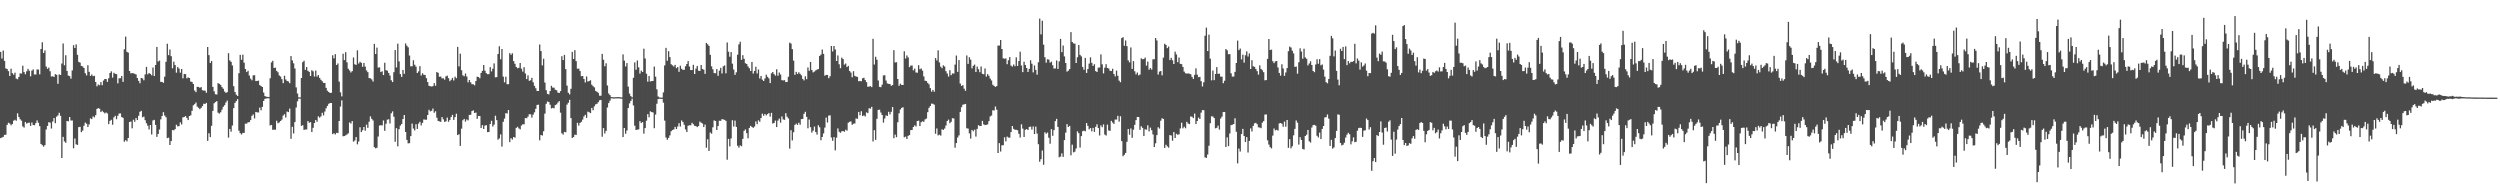 <svg xmlns="http://www.w3.org/2000/svg" width="1920" height="150"><path d="M0 39.819h1v66.262H0zM1 44.938h1v60.711H1zM2 38.787h1v66.334H2zM3 46.756h1v56.830H3zM4 52.527h1v50.957H4zM5 53.019h1v42.859H5zM6 54.637h1v39.646H6zM7 58.356h1v36.499H7zM8 52.727h1v43.517H8zM9 56.165h1v39.108H9zM10 57.391h1v35.357H10zM11 55.797h1v36.208H11zM12 60.389h1v32.358H12zM13 60.875h1v26.149H13zM14 59.069h1v30.761H14zM15 56.382h1v35.222H15zM16 56.461h1v36.188H16zM17 50.482h1v46.600H17zM18 55.353h1v42.633H18zM19 57.052h1v36.586H19zM20 54.799h1v40.143H20zM21 52.883h1v41.469H21zM22 54.347h1v39.856H22zM23 58.638h1v38.067H23zM24 54.291h1v39.812H24zM25 53.320h1v42.684H25zM26 57.205h1v39.009H26zM27 57.252h1v37.309H27zM28 53.358h1v39.111H28zM29 53.389h1v40.922H29zM30 57.095h1v39.757H30zM31 37.608h1v72.932H31zM32 32.467h1v79.045H32zM33 40.726h1v71.854H33zM34 38.698h1v72.776H34zM35 51.112h1v48.360H35zM36 52.816h1v43.919H36zM37 51.937h1v41.901H37zM38 54.711h1v39.497H38zM39 58.747h1v39.976H39zM40 58.568h1v34.775H40zM41 59.067h1v31.622H41zM42 56.928h1v37.689H42zM43 57.438h1v32.146H43zM44 64.363h1v24.256H44zM45 57.162h1v29.458H45zM46 57.614h1v31.295H46zM47 48.774h1v72.555H47zM48 33.369h1v71.740H48zM49 50.147h1v58.423H49zM50 42.458h1v67.199H50zM51 54.453h1v38.463H51zM52 58.037h1v35.121H52zM53 58.495h1v31.411H53zM54 60.434h1v32.157H54zM55 54.088h1v38.430H55zM56 34.707h1v79.174H56zM57 36.845h1v69.549H57zM58 34.074h1v76.786H58zM59 42.110h1v69.209H59zM60 47.530h1v50.133H60zM61 48.070h1v49.320H61zM62 50.618h1v50.932H62zM63 51.035h1v49.259H63zM64 52.239h1v44.338H64zM65 56.223h1v37.940H65zM66 57.929h1v37.080H66zM67 50.106h1v47.416H67zM68 55.201h1v40.345H68zM69 58.310h1v32.614H69zM70 57.168h1v34.303H70zM71 58.485h1v30.905H71zM72 58.198h1v31.950H72zM73 63.000h1v25.441H73zM74 66.311h1v17.358H74zM75 64.930h1v18.081H75zM76 65.414h1v18.088H76zM77 63.098h1v22.963H77zM78 65.430h1v19.644H78zM79 61.844h1v24.315H79zM80 60.694h1v26.391H80zM81 60.720h1v25.633H81zM82 62.892h1v24.242H82zM83 60.127h1v35.211H83zM84 56.045h1v36.792H84zM85 54.760h1v37.228H85zM86 59.585h1v36.208H86zM87 55.911h1v34.272H87zM88 56.712h1v32.220H88zM89 56.944h1v34.584H89zM90 63.985h1v24.970H90zM91 60.135h1v27.076H91zM92 60.071h1v27.044H92zM93 58.374h1v31.550H93zM94 62.854h1v27.643H94zM95 37.861h1v70.998H95zM96 28.121h1v79.503H96zM97 39.778h1v68.839H97zM98 40.422h1v65.560H98zM99 54.551h1v39.162H99zM100 56.353h1v36.971H100zM101 56.096h1v42.477H101zM102 56.306h1v35.665H102zM103 56.672h1v36.816H103zM104 57.189h1v33.470H104zM105 59.950h1v32.251H105zM106 62.096h1v26.824H106zM107 63.968h1v21.913H107zM108 59.872h1v25.252H108zM109 60.206h1v29.906H109zM110 61.646h1v27.909H110zM111 57.117h1v35.173H111zM112 51.347h1v43.332H112zM113 57.084h1v39.457H113zM114 56.046h1v43.405H114zM115 56.756h1v39.268H115zM116 57.810h1v45.458H116zM117 51.859h1v40.661H117zM118 58.354h1v33.685H118zM119 49.911h1v46.058H119zM120 36.064h1v69.065H120zM121 47.192h1v55.656H121zM122 46.549h1v52.952H122zM123 62.852h1v28.823H123zM124 62.937h1v26.132H124zM125 63.578h1v22.603H125zM126 58.891h1v29.843H126zM127 47.465h1v42.585H127zM128 33.571h1v72.536H128zM129 42.319h1v63.418H129zM130 38.067h1v73.270H130zM131 43.149h1v65.179H131zM132 52.501h1v47.384H132zM133 47.375h1v52.744H133zM134 49.972h1v49.215H134zM135 55.816h1v39.958H135zM136 51.495h1v45.601H136zM137 52.623h1v44.258H137zM138 55.830h1v38.173H138zM139 52.995h1v42.602H139zM140 60.171h1v29.979H140zM141 56.769h1v33.078H141zM142 56.919h1v32.204H142zM143 60.164h1v30.432H143zM144 59.423h1v32.808H144zM145 59.896h1v29.198H145zM146 62.604h1v25.972H146zM147 62.909h1v22.211H147zM148 64.508h1v16.365H148zM149 69.543h1v10.478H149zM150 70.764h1v7.994H150zM151 66.652h1v15.228H151zM152 66.783h1v16.022H152zM153 67.456h1v16.393H153zM154 66.843h1v16.007H154zM155 69.252h1v12.234H155zM156 69.601h1v10.001H156zM157 69.607h1v10.278H157zM158 71.204h1v7.814H158zM159 36.091h1v72.112H159zM160 42.341h1v60.007H160zM161 48.400h1v56.902H161zM162 46.827h1v49.784H162zM163 66.708h1v18.430H163zM164 70.120h1v9.182H164zM165 72.391h1v6.012H165zM166 72.609h1v5.050H166zM167 63.866h1v22.659H167zM168 64.395h1v22.850H168zM169 65.250h1v20.961H169zM170 66.908h1v17.293H170zM171 68.129h1v13.907H171zM172 70.318h1v10.462H172zM173 71.290h1v7.444H173zM174 70.810h1v6.473H174zM175 40.876h1v64.799H175zM176 46.381h1v52.661H176zM177 47.513h1v53.604H177zM178 50.258h1v46.174H178zM179 66.217h1v16.839H179zM180 70.675h1v8.403H180zM181 72.719h1v4.921H181zM182 73.730h1v2.395H182zM183 56.196h1v44.133H183zM184 42.142h1v60.180H184zM185 45.914h1v57.403H185zM186 41.995h1v60.113H186zM187 48.149h1v53.917H187zM188 53.004h1v41.965H188zM189 55.351h1v39.582H189zM190 54.316h1v39.632H190zM191 58.004h1v35.795H191zM192 60.341h1v31.927H192zM193 61.642h1v27.369H193zM194 57.846h1v30.047H194zM195 57.756h1v33.241H195zM196 62.252h1v23.715H196zM197 62.162h1v24.167H197zM198 61.914h1v24.441H198zM199 65.323h1v17.313H199zM200 66.075h1v18.656H200zM201 66.791h1v15.265H201zM202 71.071h1v6.432H202zM203 73.757h1v2.176H203zM204 74.302h1v1.300H204zM205 74.405h1v1.072H205zM206 74.540h1v1.000H206zM207 60.119h1v36.258H207zM208 47.911h1v48.022H208zM209 46.684h1v53.049H209zM210 52.155h1v47.374H210zM211 51.953h1v47.691H211zM212 54.449h1v38.287H212zM213 55.502h1v39.154H213zM214 57.982h1v36.031H214zM215 58.757h1v34.195H215zM216 60.802h1v31.071H216zM217 63.858h1v24.920H217zM218 58.178h1v29.592H218zM219 61.051h1v29.237H219zM220 62.211h1v23.424H220zM221 62.564h1v23.532H221zM222 63.915h1v19.516H222zM223 43.047h1v63.552H223zM224 46.403h1v50.972H224zM225 48.619h1v53.861H225zM226 52.565h1v41.237H226zM227 67.115h1v15.451H227zM228 71.850h1v5.962H228zM229 74.766h1v1.000H229zM230 74.789h1v1.000H230zM231 59.879h1v36.790H231zM232 47.778h1v48.400H232zM233 46.635h1v53.115H233zM234 53.654h1v45.827H234zM235 51.465h1v47.953H235zM236 54.350h1v38.616H236zM237 55.205h1v39.126H237zM238 58.391h1v35.430H238zM239 53.902h1v47.503H239zM240 54.799h1v43.368H240zM241 58.794h1v35.662H241zM242 54.174h1v37.999H242zM243 58.832h1v34.695H243zM244 57.675h1v31.679H244zM245 59.820h1v30.558H245zM246 61.283h1v28.127H246zM247 62.395h1v24.257H247zM248 63.639h1v24.983H248zM249 63.730h1v21.950H249zM250 67.480h1v15.666H250zM251 69.676h1v11.695H251zM252 70.663h1v9.054H252zM253 71.412h1v7.750H253zM254 71.197h1v7.924H254zM255 42.469h1v60.528H255zM256 44.804h1v57.566H256zM257 41.576h1v61.698H257zM258 49.917h1v52.097H258zM259 48.760h1v53.457H259zM260 62.692h1v30.246H260zM261 70.929h1v10.866H261zM262 74.057h1v2.992H262zM263 41.253h1v63.390H263zM264 46.112h1v58.398H264zM265 40.109h1v63.823H265zM266 47.855h1v55.403H266zM267 52.786h1v49.611H267zM268 54.096h1v39.964H268zM269 55.646h1v39.209H269zM270 54.637h1v38.344H270zM271 44.114h1v64.708H271zM272 49.347h1v58.565H272zM273 49.890h1v55.363H273zM274 38.671h1v72.180H274zM275 48.812h1v59.907H275zM276 47.446h1v50.306H276zM277 48.236h1v53.196H277zM278 51.315h1v48.713H278zM279 48.310h1v49.241H279zM280 51.144h1v49.217H280zM281 54.053h1v41.709H281zM282 55.387h1v42.807H282zM283 59.965h1v33.547H283zM284 60.150h1v29.243H284zM285 60.997h1v30.292H285zM286 62.624h1v29.906H286zM287 33.700h1v79.353H287zM288 41.482h1v72.447H288zM289 36.543h1v76.898H289zM290 51.902h1v52.953H290zM291 51.734h1v44.659H291zM292 55.352h1v40.783H292zM293 54.747h1v41.588H293zM294 57.635h1v34.897H294zM295 48.177h1v52.295H295zM296 53.899h1v41.131H296zM297 54.262h1v37.638H297zM298 56.009h1v35.596H298zM299 57.991h1v36.837H299zM300 61.669h1v25.351H300zM301 63.013h1v22.552H301zM302 55.431h1v34.232H302zM303 38.439h1v70.465H303zM304 51.792h1v46.682H304zM305 33.526h1v78.875H305zM306 47.173h1v52.051H306zM307 56.939h1v39.522H307zM308 59.080h1v36.139H308zM309 53.719h1v37.666H309zM310 56.702h1v31.628H310zM311 33.370h1v67.970H311zM312 35.051h1v72.363H312zM313 36.376h1v73.771H313zM314 42.630h1v67.278H314zM315 50.948h1v53.556H315zM316 50.911h1v43.990H316zM317 46.275h1v52.414H317zM318 49.719h1v50.404H318zM319 51.125h1v44.239H319zM320 56.042h1v42.997H320zM321 54.857h1v40.072H321zM322 50.796h1v42.768H322zM323 58.031h1v38.286H323zM324 56.258h1v38.094H324zM325 57.410h1v34.330H325zM326 57.659h1v34.265H326zM327 60.069h1v31.911H327zM328 63.034h1v25.295H328zM329 65.884h1v18.445H329zM330 66.261h1v19.277H330zM331 66.396h1v18.702H331zM332 66.149h1v17.192H332zM333 63.867h1v22.735H333zM334 65.859h1v19.569H334zM335 55.310h1v35.075H335zM336 55.982h1v36.897H336zM337 58.956h1v34.255H337zM338 58.775h1v34.816H338zM339 60.186h1v29.701H339zM340 60.093h1v31.577H340zM341 61.176h1v32.398H341zM342 58.630h1v34.566H342zM343 58.108h1v32.229H343zM344 60.067h1v33.434H344zM345 62.355h1v29.738H345zM346 61.265h1v28.649H346zM347 59.781h1v28.455H347zM348 61.799h1v30.316H348zM349 58.864h1v31.088H349zM350 60.035h1v27.322H350zM351 35.991h1v67.717H351zM352 50.985h1v52.149H352zM353 41.196h1v70.889H353zM354 53.983h1v44.840H354zM355 57.840h1v34.549H355zM356 58.550h1v32.775H356zM357 56.460h1v36.905H357zM358 58.804h1v32.958H358zM359 63.236h1v29.239H359zM360 61.442h1v26.839H360zM361 63.226h1v24.890H361zM362 64.689h1v20.586H362zM363 64.704h1v20.024H363zM364 65.537h1v21.236H364zM365 62.266h1v24.140H365zM366 58.868h1v32.391H366zM367 59.151h1v29.891H367zM368 60.112h1v29.021H368zM369 56.028h1v42.276H369zM370 54.424h1v41.737H370zM371 49.934h1v49.127H371zM372 54.294h1v42.187H372zM373 56.223h1v39.918H373zM374 56.965h1v44.489H374zM375 56.943h1v44.376H375zM376 51.570h1v43.722H376zM377 54.824h1v37.954H377zM378 52.765h1v44.415H378zM379 48.715h1v46.996H379zM380 59.403h1v29.478H380zM381 59.262h1v32.996H381zM382 41.451h1v65.807H382zM383 35.524h1v70.784H383zM384 45.526h1v57.674H384zM385 37.626h1v74.984H385zM386 58.839h1v34.691H386zM387 63.227h1v27.858H387zM388 58.949h1v27.961H388zM389 64.672h1v22.542H389zM390 64.663h1v19.859H390zM391 40.806h1v68.354H391zM392 42.065h1v64.085H392zM393 40.911h1v66.260H393zM394 46.938h1v58.285H394zM395 48.997h1v56.731H395zM396 51.391h1v46.830H396zM397 52.431h1v44.949H397zM398 52.065h1v46.539H398zM399 48.403h1v50.951H399zM400 52.724h1v43.701H400zM401 54.998h1v40.430H401zM402 51.592h1v43.872H402zM403 56.410h1v34.194H403zM404 60.726h1v30.095H404zM405 57.846h1v31.712H405zM406 62.047h1v25.675H406zM407 61.662h1v26.148H407zM408 59.738h1v30.604H408zM409 63.177h1v24.850H409zM410 65.970h1v20.296H410zM411 67.770h1v15.807H411zM412 69.825h1v10.746H412zM413 69.910h1v10.459H413zM414 34.172h1v73.620H414zM415 39.205h1v64.480H415zM416 50.233h1v53.839H416zM417 45.119h1v55.687H417zM418 63.366h1v23.893H418zM419 69.293h1v10.434H419zM420 72.080h1v5.901H420zM421 72.512h1v5.853H421zM422 69.953h1v10.477H422zM423 65.890h1v17.364H423zM424 67.261h1v15.561H424zM425 67.343h1v15.847H425zM426 68.912h1v11.785H426zM427 69.307h1v10.818H427zM428 71.098h1v7.654H428zM429 71.413h1v6.279H429zM430 70.004h1v16.506H430zM431 43.148h1v59.209H431zM432 46.107h1v57.292H432zM433 42.140h1v59.142H433zM434 53.104h1v48.460H434zM435 65.760h1v14.568H435zM436 71.253h1v7.664H436zM437 72.520h1v4.121H437zM438 68.224h1v22.477H438zM439 39.817h1v66.137H439zM440 45.283h1v60.000H440zM441 38.506h1v64.916H441zM442 46.968h1v56.646H442zM443 52.813h1v41.474H443zM444 52.708h1v43.763H444zM445 54.575h1v39.833H445zM446 58.513h1v35.032H446zM447 58.364h1v33.487H447zM448 60.652h1v28.785H448zM449 63.346h1v24.801H449zM450 58.736h1v31.778H450zM451 62.628h1v23.119H451zM452 62.237h1v23.980H452zM453 61.662h1v25.245H453zM454 65.000h1v17.908H454zM455 66.205h1v18.477H455zM456 67.120h1v14.544H456zM457 69.830h1v10.307H457zM458 70.453h1v9.273H458zM459 71.266h1v7.218H459zM460 73.471h1v3.560H460zM461 73.527h1v3.226H461zM462 41.354h1v63.657H462zM463 45.874h1v52.527H463zM464 50.899h1v51.666H464zM465 48.564h1v51.964H465zM466 65.628h1v16.978H466zM467 71.761h1v7.420H467zM468 73.073h1v4.233H468zM469 74.541h1v1.000H469zM470 74.642h1v1.000H470zM471 74.715h1v1.000H471zM472 74.630h1v1.000H472zM473 74.577h1v1.000H473zM474 74.563h1v1.000H474zM475 74.572h1v1.000H475zM476 74.723h1v1.000H476zM477 74.818h1v1.000H477zM478 41.770h1v63.502H478zM479 46.576h1v51.708H479zM480 51.065h1v51.652H480zM481 48.426h1v51.757H481zM482 66.499h1v16.497H482zM483 71.901h1v7.530H483zM484 73.825h1v3.685H484zM485 74.822h1v1.000H485zM486 59.768h1v21.253H486zM487 47.938h1v48.622H487zM488 53.572h1v46.268H488zM489 46.425h1v53.136H489zM490 51.715h1v47.666H490zM491 56.521h1v36.516H491zM492 54.285h1v40.213H492zM493 55.285h1v38.457H493zM494 37.372h1v65.284H494zM495 44.900h1v53.451H495zM496 56.615h1v36.042H496zM497 62.703h1v24.946H497zM498 58.380h1v31.727H498zM499 62.569h1v22.959H499zM500 62.244h1v23.801H500zM501 62.158h1v24.224H501zM502 51.114h1v47.319H502zM503 58.905h1v29.078H503zM504 68.616h1v11.036H504zM505 74.075h1v1.997H505zM506 74.848h1v1.000H506zM507 74.945h1v1.000H507zM508 74.942h1v1.000H508zM509 70.963h1v7.900H509zM510 50.216h1v42.384H510zM511 36.766h1v68.837H511zM512 46.669h1v60.701H512zM513 39.321h1v66.541H513zM514 43.864h1v60.138H514zM515 49.352h1v51.441H515zM516 50.194h1v49.678H516zM517 51.104h1v48.298H517zM518 49.821h1v47.618H518zM519 52.314h1v46.820H519zM520 51.523h1v45.670H520zM521 55.118h1v39.482H521zM522 50.481h1v46.718H522zM523 52.787h1v39.754H523zM524 53.656h1v40.079H524zM525 53.631h1v42.203H525zM526 50.894h1v48.547H526zM527 49.152h1v52.222H527zM528 46.890h1v49.677H528zM529 51.089h1v45.091H529zM530 53.817h1v42.398H530zM531 53.831h1v40.474H531zM532 49.758h1v45.655H532zM533 56.818h1v39.855H533zM534 52.699h1v44.169H534zM535 50.640h1v46.986H535zM536 54.309h1v42.520H536zM537 54.460h1v38.914H537zM538 49.931h1v44.272H538zM539 52.954h1v41.908H539zM540 53.535h1v44.044H540zM541 56.746h1v38.932H541zM542 32.915h1v80.502H542zM543 34.015h1v72.931H543zM544 35.207h1v80.729H544zM545 42.090h1v59.661H545zM546 50.921h1v51.713H546zM547 53.223h1v44.574H547zM548 56.135h1v36.332H548zM549 56.257h1v36.697H549zM550 53.053h1v46.777H550zM551 58.191h1v38.567H551zM552 54.276h1v38.453H552zM553 52.101h1v40.718H553zM554 56.397h1v35.078H554zM555 50.936h1v40.830H555zM556 50.231h1v41.836H556zM557 56.300h1v36.501H557zM558 32.631h1v90.022H558zM559 39.679h1v66.966H559zM560 43.561h1v68.891H560zM561 40.006h1v66.350H561zM562 48.873h1v43.499H562zM563 53.391h1v43.809H563zM564 57.484h1v35.149H564zM565 55.542h1v41.948H565zM566 42.008h1v69.909H566zM567 34.049h1v79.350H567zM568 32.031h1v79.610H568zM569 45.962h1v66.369H569zM570 42.391h1v64.242H570zM571 45.173h1v55.257H571zM572 48.518h1v50.904H572zM573 49.171h1v53.135H573zM574 51.000h1v55.187H574zM575 52.429h1v45.835H575zM576 54.527h1v42.136H576zM577 47.581h1v49.912H577zM578 56.488h1v41.729H578zM579 54.496h1v42.685H579zM580 51.248h1v42.028H580zM581 56.439h1v38.947H581zM582 53.337h1v39.076H582zM583 60.248h1v33.307H583zM584 58.294h1v32.401H584zM585 61.176h1v26.124H585zM586 62.213h1v26.717H586zM587 60.240h1v27.329H587zM588 57.334h1v31.272H588zM589 59.002h1v28.642H589zM590 60.153h1v26.683H590zM591 63.819h1v25.740H591zM592 56.334h1v30.372H592zM593 55.294h1v39.577H593zM594 56.933h1v37.516H594zM595 58.066h1v34.550H595zM596 53.196h1v44.410H596zM597 58.164h1v34.480H597zM598 55.686h1v35.423H598zM599 57.242h1v36.979H599zM600 61.536h1v27.914H600zM601 61.814h1v29.906H601zM602 61.559h1v30.481H602zM603 63.010h1v23.926H603zM604 62.927h1v26.702H604zM605 58.937h1v32.027H605zM606 32.751h1v81.389H606zM607 33.477h1v66.503H607zM608 37.718h1v70.165H608zM609 46.562h1v55.032H609zM610 57.488h1v38.435H610zM611 55.170h1v39.779H611zM612 56.770h1v39.116H612zM613 55.489h1v38.770H613zM614 56.673h1v39.118H614zM615 57.875h1v33.602H615zM616 60.624h1v30.695H616zM617 61.726h1v25.724H617zM618 58.550h1v27.325H618zM619 60.811h1v28.919H619zM620 51.793h1v46.722H620zM621 54.372h1v37.450H621zM622 47.548h1v50.141H622zM623 53.766h1v48.057H623zM624 55.619h1v44.722H624zM625 54.915h1v42.258H625zM626 54.061h1v47.354H626zM627 53.434h1v49.934H627zM628 53.066h1v43.148H628zM629 42.946h1v54.792H629zM630 41.938h1v65.773H630zM631 38.047h1v67.144H631zM632 41.393h1v61.104H632zM633 58.123h1v39.856H633zM634 57.489h1v32.816H634zM635 57.616h1v36.508H635zM636 60.049h1v28.730H636zM637 58.512h1v30.061H637zM638 35.303h1v70.348H638zM639 39.513h1v68.627H639zM640 35.349h1v69.975H640zM641 37.998h1v77.490H641zM642 46.857h1v58.868H642zM643 42.558h1v56.027H643zM644 49.363h1v51.861H644zM645 52.386h1v49.616H645zM646 44.248h1v56.640H646zM647 45.365h1v55.245H647zM648 49.625h1v51.599H648zM649 48.796h1v50.818H649zM650 51.528h1v48.837H650zM651 50.585h1v43.678H651zM652 54.477h1v39.089H652zM653 55.685h1v37.547H653zM654 59.321h1v36.529H654zM655 54.677h1v40.346H655zM656 58.211h1v36.595H656zM657 58.770h1v32.234H657zM658 59.033h1v32.223H658zM659 62.436h1v23.513H659zM660 62.179h1v26.330H660zM661 62.403h1v23.062H661zM662 60.113h1v29.036H662zM663 59.749h1v28.824H663zM664 61.478h1v27.988H664zM665 63.095h1v23.229H665zM666 66.605h1v20.303H666zM667 66.462h1v16.697H667zM668 66.129h1v17.306H668zM669 66.927h1v15.155H669zM670 29.814h1v78.818H670zM671 49.559h1v50.429H671zM672 43.595h1v63.824H672zM673 45.855h1v45.395H673zM674 61.804h1v22.614H674zM675 66.698h1v17.548H675zM676 66.953h1v19.497H676zM677 65.036h1v23.259H677zM678 57.937h1v36.227H678zM679 57.776h1v33.245H679zM680 61.832h1v26.775H680zM681 64.034h1v24.981H681zM682 64.400h1v21.457H682zM683 64.510h1v23.293H683zM684 65.881h1v19.977H684zM685 65.334h1v16.912H685zM686 38.514h1v67.612H686zM687 47.985h1v55.410H687zM688 47.769h1v57.596H688zM689 60.650h1v33.265H689zM690 65.882h1v21.151H690zM691 64.270h1v19.843H691zM692 65.212h1v17.678H692zM693 65.291h1v17.078H693zM694 39.399h1v66.071H694zM695 44.939h1v59.965H695zM696 42.612h1v64.136H696zM697 44.127h1v60.212H697zM698 51.567h1v52.186H698zM699 50.305h1v49.619H699zM700 50.340h1v49.468H700zM701 54.024h1v43.497H701zM702 52.704h1v43.530H702zM703 55.633h1v41.478H703zM704 55.838h1v37.108H704zM705 50.066h1v42.598H705zM706 53.208h1v43.614H706zM707 52.564h1v41.354H707zM708 54.277h1v38.839H708zM709 58.655h1v34.956H709zM710 61.985h1v29.695H710zM711 62.226h1v28.834H711zM712 63.631h1v22.550H712zM713 64.755h1v18.105H713zM714 67.672h1v13.722H714zM715 70.382h1v9.204H715zM716 69.014h1v10.720H716zM717 70.446h1v9.961H717zM718 44.606h1v58.084H718zM719 46.452h1v52.230H719zM720 38.637h1v65.345H720zM721 47.979h1v55.471H721zM722 51.200h1v52.934H722zM723 52.384h1v46.874H723zM724 50.180h1v49.610H724zM725 51.063h1v47.635H725zM726 54.700h1v41.726H726zM727 56.453h1v36.455H727zM728 58.786h1v33.049H728zM729 53.919h1v40.673H729zM730 57.686h1v35.841H730zM731 56.346h1v34.432H731zM732 56.551h1v34.419H732zM733 49.602h1v63.836H733zM734 42.635h1v67.244H734zM735 55.215h1v50.404H735zM736 46.123h1v57.848H736zM737 64.141h1v21.799H737zM738 66.005h1v16.329H738zM739 65.376h1v15.062H739zM740 68.106h1v12.006H740zM741 69.715h1v10.115H741zM742 42.592h1v55.901H742zM743 49.064h1v49.683H743zM744 43.972h1v58.454H744zM745 45.818h1v60.631H745zM746 52.508h1v47.295H746zM747 50.545h1v50.249H747zM748 49.595h1v50.012H748zM749 55.280h1v49.625H749zM750 51.173h1v47.774H750zM751 53.170h1v42.996H751zM752 55.471h1v41.336H752zM753 51.115h1v45.603H753zM754 56.701h1v36.136H754zM755 57.021h1v38.454H755zM756 52.580h1v43.521H756zM757 58.821h1v37.079H757zM758 56.935h1v38.626H758zM759 58.151h1v34.890H759zM760 60.318h1v29.132H760zM761 61.774h1v26.960H761zM762 65.072h1v19.637H762zM763 65.981h1v18.885H763zM764 66.781h1v15.019H764zM765 66.084h1v18.215H765zM766 35.021h1v82.496H766zM767 34.967h1v74.958H767zM768 30.708h1v85.696H768zM769 37.610h1v73.984H769zM770 44.814h1v66.703H770zM771 45.117h1v60.342H771zM772 44.860h1v63.683H772zM773 49.282h1v55.620H773zM774 46.259h1v59.345H774zM775 43.819h1v61.888H775zM776 50.405h1v51.004H776zM777 51.163h1v45.601H777zM778 49.527h1v49.463H778zM779 50.862h1v48.833H779zM780 44.049h1v55.636H780zM781 50.628h1v49.406H781zM782 46.870h1v55.912H782zM783 39.677h1v65.969H783zM784 50.286h1v45.206H784zM785 55.418h1v43.329H785zM786 47.397h1v57.804H786zM787 49.944h1v49.719H787zM788 52.217h1v46.840H788zM789 55.253h1v44.644H789zM790 52.877h1v44.615H790zM791 46.276h1v50.949H791zM792 48.960h1v50.572H792zM793 55.591h1v41.521H793zM794 50.242h1v52.705H794zM795 53.640h1v43.607H795zM796 57.329h1v45.223H796zM797 47.806h1v62.932H797zM798 14.306h1v109.892H798zM799 26.421h1v95.867H799zM800 15.915h1v99.696H800zM801 34.322h1v92.187H801zM802 43.963h1v57.603H802zM803 48.113h1v54.590H803zM804 45.496h1v56.274H804zM805 45.760h1v59.996H805zM806 48.102h1v62.298H806zM807 47.371h1v51.789H807zM808 50.080h1v54.225H808zM809 52.610h1v47.313H809zM810 52.508h1v40.521H810zM811 46.445h1v44.851H811zM812 52.921h1v44.543H812zM813 47.150h1v73.637H813zM814 29.874h1v90.419H814zM815 40.070h1v77.719H815zM816 34.980h1v85.472H816zM817 43.312h1v64.288H817zM818 48.367h1v53.532H818zM819 54.977h1v40.299H819zM820 54.254h1v43.234H820zM821 53.048h1v43.598H821zM822 24.660h1v94.651H822zM823 32.279h1v78.806H823zM824 33.350h1v83.711H824zM825 33.513h1v82.984H825zM826 48.380h1v65.648H826zM827 43.950h1v56.960H827zM828 34.542h1v67.741H828zM829 42.153h1v71.210H829zM830 43.323h1v61.239H830zM831 51.396h1v49.357H831zM832 53.568h1v46.772H832zM833 44.421h1v56.453H833zM834 56.035h1v38.465H834zM835 52.997h1v43.678H835zM836 48.845h1v50.476H836zM837 44.020h1v54.353H837zM838 48.302h1v52.578H838zM839 50.626h1v47.577H839zM840 49.314h1v51.962H840zM841 54.598h1v42.840H841zM842 55.288h1v40.191H842zM843 51.948h1v46.425H843zM844 51.820h1v52.215H844zM845 41.753h1v54.543H845zM846 49.432h1v48.268H846zM847 56.389h1v39.175H847zM848 51.945h1v51.405H848zM849 49.292h1v54.815H849zM850 52.165h1v43.582H850zM851 52.644h1v47.568H851zM852 54.317h1v46.185H852zM853 54.557h1v38.289H853zM854 52.807h1v41.296H854zM855 56.813h1v38.344H855zM856 58.663h1v33.183H856zM857 54.231h1v37.570H857zM858 58.168h1v30.766H858zM859 61.921h1v31.458H859zM860 63.143h1v26.148H860zM861 29.290h1v79.118H861zM862 28.561h1v91.437H862zM863 35.158h1v83.711H863zM864 31.099h1v86.346H864zM865 35.439h1v73.469H865zM866 46.364h1v52.699H866zM867 47.935h1v55.482H867zM868 36.452h1v62.224H868zM869 52.934h1v52.874H869zM870 46.943h1v52.705H870zM871 54.738h1v41.163H871zM872 57.136h1v35.116H872zM873 55.694h1v34.126H873zM874 57.911h1v32.011H874zM875 57.240h1v42.500H875zM876 44.805h1v52.146H876zM877 45.492h1v52.685H877zM878 45.317h1v59.182H878zM879 44.216h1v55.114H879zM880 50.369h1v49.234H880zM881 47.304h1v48.928H881zM882 53.544h1v47.351H882zM883 52.270h1v45.734H883zM884 53.460h1v46.515H884zM885 45.556h1v57.718H885zM886 45.447h1v67.480H886zM887 29.169h1v80.910H887zM888 31.101h1v72.702H888zM889 57.254h1v40.497H889zM890 55.004h1v43.786H890zM891 54.508h1v38.237H891zM892 57.834h1v33.007H892zM893 44.218h1v47.140H893zM894 33.577h1v80.038H894zM895 34.504h1v76.653H895zM896 36.980h1v75.431H896zM897 35.741h1v77.691H897zM898 46.131h1v57.593H898zM899 44.459h1v59.611H899zM900 46.276h1v61.823H900zM901 49.141h1v52.269H901zM902 39.660h1v66.302H902zM903 41.793h1v60.978H903zM904 47.760h1v55.709H904zM905 44.164h1v58.985H905zM906 49.067h1v49.571H906zM907 49.234h1v45.010H907zM908 51.382h1v47.199H908zM909 54.990h1v42.311H909zM910 56.264h1v42.238H910zM911 56.546h1v37.022H911zM912 56.339h1v38.538H912zM913 56.652h1v38.674H913zM914 56.992h1v32.439H914zM915 59.052h1v30.619H915zM916 60.632h1v30.112H916zM917 57.493h1v29.772H917zM918 52.460h1v42.800H918zM919 57.369h1v35.549H919zM920 59.284h1v31.038H920zM921 59.037h1v32.280H921zM922 62.358h1v24.147H922zM923 66.395h1v18.155H923zM924 63.187h1v21.436H924zM925 27.455h1v93.389H925zM926 21.201h1v100.070H926zM927 39.215h1v79.449H927zM928 26.623h1v85.280H928zM929 45.059h1v49.554H929zM930 61.716h1v27.623H930zM931 54.176h1v35.245H931zM932 61.566h1v29.067H932zM933 56.836h1v41.726H933zM934 51.580h1v46.552H934zM935 56.738h1v39.722H935zM936 56.521h1v42.993H936zM937 58.825h1v32.243H937zM938 58.882h1v30.714H938zM939 63.909h1v22.144H939zM940 62.013h1v24.018H940zM941 37.652h1v75.254H941zM942 38.637h1v66.868H942zM943 41.611h1v70.617H943zM944 41.554h1v60.942H944zM945 56.299h1v39.800H945zM946 58.827h1v36.970H946zM947 58.782h1v36.451H947zM948 55.170h1v35.640H948zM949 48.369h1v52.781H949zM950 31.174h1v94.311H950zM951 38.483h1v75.617H951zM952 37.256h1v79.111H952zM953 45.627h1v57.340H953zM954 41.976h1v57.011H954zM955 48.063h1v56.393H955zM956 42.428h1v66.666H956zM957 39.458h1v65.864H957zM958 43.419h1v73.736H958zM959 41.051h1v67.186H959zM960 52.974h1v45.635H960zM961 46.210h1v54.743H961zM962 50.965h1v45.730H962zM963 51.278h1v43.495H963zM964 52.937h1v41.375H964zM965 54.613h1v40.765H965zM966 57.370h1v40.427H966zM967 50.192h1v47.751H967zM968 52.939h1v45.527H968zM969 53.962h1v40.242H969zM970 55.453h1v37.590H970zM971 61.715h1v26.296H971zM972 61.498h1v26.367H972zM973 45.186h1v62.594H973zM974 29.951h1v81.024H974zM975 38.394h1v74.651H975zM976 38.069h1v75.913H976zM977 47.002h1v57.143H977zM978 48.462h1v50.273H978zM979 47.115h1v53.041H979zM980 46.850h1v52.854H980zM981 51.812h1v48.494H981zM982 56.011h1v38.756H982zM983 58.116h1v36.352H983zM984 49.337h1v45.752H984zM985 52.582h1v44.744H985zM986 58.262h1v35.120H986zM987 55.648h1v41.634H987zM988 52.259h1v39.881H988zM989 39.324h1v74.247H989zM990 35.803h1v71.046H990zM991 36.509h1v77.451H991zM992 38.913h1v73.433H992zM993 41.031h1v62.917H993zM994 51.339h1v47.632H994zM995 51.078h1v41.445H995zM996 56.579h1v37.639H996zM997 47.829h1v63.236H997zM998 37.140h1v68.229H998zM999 39.555h1v67.984H999zM1000 45.033h1v69.366H1000zM1001 37.430h1v77.405H1001zM1002 44.153h1v60.270H1002zM1003 45.183h1v58.267H1003zM1004 50.219h1v49.585H1004zM1005 48.755h1v59.736H1005zM1006 47.064h1v62.430H1006zM1007 49.897h1v48.056H1007zM1008 54.523h1v41.596H1008zM1009 55.465h1v40.450H1009zM1010 49.488h1v47.094H1010zM1011 45.515h1v58.804H1011zM1012 48.935h1v56.661H1012zM1013 45.391h1v56.430H1013zM1014 50.184h1v56.616H1014zM1015 49.514h1v49.502H1015zM1016 53.479h1v43.267H1016zM1017 58.882h1v31.336H1017zM1018 63.151h1v26.824H1018zM1019 63.932h1v23.990H1019zM1020 60.650h1v30.491H1020zM1021 42.865h1v69.190H1021zM1022 27.616h1v79.798H1022zM1023 29.429h1v84.678H1023zM1024 43.334h1v69.935H1024zM1025 38.836h1v67.225H1025zM1026 54.414h1v46.082H1026zM1027 61.135h1v26.698H1027zM1028 65.487h1v22.682H1028zM1029 37.404h1v72.373H1029zM1030 39.173h1v72.477H1030zM1031 36.031h1v75.149H1031zM1032 45.393h1v64.251H1032zM1033 35.613h1v69.991H1033zM1034 50.030h1v53.402H1034zM1035 46.878h1v55.114H1035zM1036 48.629h1v54.503H1036zM1037 47.444h1v63.474H1037zM1038 47.550h1v60.993H1038zM1039 46.952h1v58.551H1039zM1040 33.647h1v75.566H1040zM1041 48.678h1v60.185H1041zM1042 44.922h1v55.459H1042zM1043 46.547h1v51.858H1043zM1044 53.457h1v44.615H1044zM1045 47.855h1v50.444H1045zM1046 51.167h1v53.951H1046zM1047 50.204h1v50.125H1047zM1048 48.761h1v51.289H1048zM1049 54.271h1v36.762H1049zM1050 58.537h1v33.663H1050zM1051 56.068h1v43.406H1051zM1052 56.145h1v41.522H1052zM1053 25.748h1v105.438H1053zM1054 25.215h1v98.608H1054zM1055 25.833h1v95.540H1055zM1056 19.462h1v105.023H1056zM1057 44.214h1v59.507H1057zM1058 46.991h1v57.504H1058zM1059 41.162h1v60.197H1059zM1060 42.064h1v51.178H1060zM1061 39.650h1v62.120H1061zM1062 47.079h1v64.099H1062zM1063 47.201h1v51.101H1063zM1064 48.060h1v49.872H1064zM1065 53.172h1v47.846H1065zM1066 58.497h1v35.011H1066zM1067 58.877h1v33.527H1067zM1068 55.927h1v51.273H1068zM1069 26.739h1v93.015H1069zM1070 31.531h1v69.651H1070zM1071 37.719h1v80.287H1071zM1072 36.335h1v70.876H1072zM1073 50.716h1v48.772H1073zM1074 53.674h1v43.129H1074zM1075 57.529h1v37.828H1075zM1076 56.020h1v34.592H1076zM1077 20.000h1v87.586H1077zM1078 19.229h1v92.246H1078zM1079 30.017h1v79.815H1079zM1080 33.827h1v78.244H1080zM1081 41.268h1v70.373H1081zM1082 37.317h1v72.590H1082zM1083 38.721h1v71.774H1083zM1084 42.263h1v63.971H1084zM1085 40.443h1v64.038H1085zM1086 46.998h1v59.534H1086zM1087 50.416h1v49.343H1087zM1088 43.909h1v55.313H1088zM1089 55.619h1v44.181H1089zM1090 53.461h1v41.076H1090zM1091 56.204h1v37.514H1091zM1092 54.381h1v40.101H1092zM1093 44.964h1v55.526H1093zM1094 45.299h1v63.981H1094zM1095 54.265h1v48.916H1095zM1096 53.050h1v47.500H1096zM1097 55.685h1v44.107H1097zM1098 58.278h1v35.585H1098zM1099 57.743h1v36.498H1099zM1100 55.265h1v44.834H1100zM1101 55.944h1v42.243H1101zM1102 54.713h1v47.675H1102zM1103 54.124h1v47.341H1103zM1104 54.978h1v44.518H1104zM1105 51.687h1v54.632H1105zM1106 54.861h1v47.470H1106zM1107 54.767h1v45.368H1107zM1108 51.478h1v43.564H1108zM1109 48.295h1v48.721H1109zM1110 52.953h1v46.376H1110zM1111 55.289h1v41.877H1111zM1112 60.164h1v38.883H1112zM1113 58.201h1v34.410H1113zM1114 53.594h1v39.085H1114zM1115 58.084h1v41.346H1115zM1116 51.462h1v54.156H1116zM1117 17.426h1v102.886H1117zM1118 35.092h1v77.575H1118zM1119 29.715h1v94.054H1119zM1120 41.069h1v62.888H1120zM1121 48.201h1v59.322H1121zM1122 48.189h1v53.163H1122zM1123 48.601h1v48.324H1123zM1124 50.892h1v45.218H1124zM1125 50.387h1v51.673H1125zM1126 56.861h1v46.713H1126zM1127 51.875h1v49.429H1127zM1128 53.734h1v40.887H1128zM1129 57.978h1v35.771H1129zM1130 58.731h1v33.461H1130zM1131 53.808h1v42.279H1131zM1132 55.140h1v41.416H1132zM1133 47.147h1v54.097H1133zM1134 54.178h1v44.126H1134zM1135 51.117h1v46.418H1135zM1136 46.203h1v52.833H1136zM1137 48.706h1v56.455H1137zM1138 49.534h1v56.485H1138zM1139 51.497h1v43.327H1139zM1140 52.390h1v52.112H1140zM1141 52.061h1v59.150H1141zM1142 51.449h1v53.514H1142zM1143 43.857h1v59.282H1143zM1144 40.468h1v58.847H1144zM1145 43.846h1v52.425H1145zM1146 52.695h1v41.194H1146zM1147 58.322h1v32.948H1147zM1148 58.660h1v43.614H1148zM1149 29.708h1v86.915H1149zM1150 38.610h1v66.658H1150zM1151 32.742h1v81.331H1151zM1152 54.516h1v49.570H1152zM1153 58.226h1v41.225H1153zM1154 61.505h1v29.836H1154zM1155 60.719h1v29.026H1155zM1156 60.948h1v27.476H1156zM1157 33.280h1v82.950H1157zM1158 38.799h1v70.114H1158zM1159 32.917h1v84.131H1159zM1160 39.058h1v74.137H1160zM1161 45.284h1v66.017H1161zM1162 47.990h1v59.670H1162zM1163 44.441h1v62.159H1163zM1164 45.938h1v66.860H1164zM1165 41.935h1v63.029H1165zM1166 43.418h1v59.463H1166zM1167 49.153h1v49.192H1167zM1168 49.922h1v54.057H1168zM1169 54.615h1v44.587H1169zM1170 54.575h1v38.189H1170zM1171 51.881h1v44.899H1171zM1172 56.540h1v43.042H1172zM1173 51.992h1v45.178H1173zM1174 47.794h1v53.791H1174zM1175 52.095h1v43.535H1175zM1176 56.046h1v37.416H1176zM1177 61.426h1v29.537H1177zM1178 61.356h1v25.988H1178zM1179 60.834h1v27.850H1179zM1180 30.656h1v83.869H1180zM1181 29.081h1v96.585H1181zM1182 49.066h1v61.246H1182zM1183 35.241h1v74.951H1183zM1184 40.404h1v70.663H1184zM1185 54.954h1v39.596H1185zM1186 53.235h1v40.020H1186zM1187 56.187h1v38.480H1187zM1188 57.171h1v32.182H1188zM1189 56.780h1v34.646H1189zM1190 59.597h1v32.055H1190zM1191 60.919h1v29.303H1191zM1192 61.155h1v27.563H1192zM1193 63.229h1v22.876H1193zM1194 64.811h1v20.019H1194zM1195 64.508h1v21.231H1195zM1196 61.051h1v28.001H1196zM1197 31.591h1v85.081H1197zM1198 28.369h1v80.555H1198zM1199 36.520h1v71.123H1199zM1200 40.187h1v67.791H1200zM1201 54.910h1v36.849H1201zM1202 57.089h1v37.288H1202zM1203 59.701h1v27.787H1203zM1204 57.143h1v41.650H1204zM1205 32.649h1v85.390H1205zM1206 32.570h1v85.282H1206zM1207 33.556h1v79.373H1207zM1208 37.039h1v73.560H1208zM1209 48.903h1v51.279H1209zM1210 46.444h1v59.877H1210zM1211 39.932h1v64.823H1211zM1212 50.240h1v54.375H1212zM1213 45.043h1v59.344H1213zM1214 51.986h1v47.033H1214zM1215 51.435h1v44.960H1215zM1216 49.090h1v51.581H1216zM1217 56.112h1v36.421H1217zM1218 54.169h1v42.188H1218zM1219 52.982h1v55.592H1219zM1220 42.941h1v57.055H1220zM1221 46.571h1v48.523H1221zM1222 52.738h1v43.478H1222zM1223 48.413h1v48.802H1223zM1224 55.915h1v34.999H1224zM1225 58.314h1v33.237H1225zM1226 64.478h1v22.734H1226zM1227 61.324h1v28.870H1227zM1228 34.519h1v84.175H1228zM1229 33.340h1v83.999H1229zM1230 39.706h1v64.123H1230zM1231 40.822h1v69.929H1231zM1232 52.849h1v47.828H1232zM1233 57.060h1v35.367H1233zM1234 59.574h1v34.940H1234zM1235 54.460h1v42.595H1235zM1236 60.586h1v30.567H1236zM1237 58.537h1v33.687H1237zM1238 57.657h1v31.230H1238zM1239 59.608h1v27.663H1239zM1240 66.779h1v18.432H1240zM1241 66.926h1v16.338H1241zM1242 66.152h1v17.609H1242zM1243 51.875h1v44.157H1243zM1244 45.409h1v81.280H1244zM1245 34.677h1v71.923H1245zM1246 23.630h1v95.934H1246zM1247 34.325h1v82.507H1247zM1248 53.178h1v43.008H1248zM1249 54.850h1v43.556H1249zM1250 57.812h1v34.704H1250zM1251 59.472h1v32.560H1251zM1252 45.292h1v46.217H1252zM1253 32.832h1v80.120H1253zM1254 49.525h1v58.503H1254zM1255 32.006h1v78.747H1255zM1256 48.624h1v56.450H1256zM1257 54.404h1v44.679H1257zM1258 46.953h1v55.363H1258zM1259 46.909h1v59.664H1259zM1260 46.003h1v60.945H1260zM1261 36.965h1v69.500H1261zM1262 48.035h1v55.127H1262zM1263 55.296h1v38.585H1263zM1264 51.851h1v44.919H1264zM1265 54.609h1v38.961H1265zM1266 48.318h1v46.514H1266zM1267 53.532h1v42.743H1267zM1268 54.005h1v49.974H1268zM1269 45.363h1v49.560H1269zM1270 63.689h1v24.039H1270zM1271 64.539h1v19.995H1271zM1272 64.806h1v20.207H1272zM1273 67.330h1v14.809H1273zM1274 66.910h1v15.194H1274zM1275 65.133h1v18.967H1275zM1276 46.721h1v49.016H1276zM1277 33.755h1v80.303H1277zM1278 40.376h1v72.441H1278zM1279 31.448h1v78.220H1279zM1280 43.505h1v67.609H1280zM1281 46.210h1v57.415H1281zM1282 45.575h1v59.431H1282zM1283 46.050h1v57.760H1283zM1284 45.668h1v57.204H1284zM1285 49.655h1v55.911H1285zM1286 48.224h1v50.587H1286zM1287 53.077h1v46.186H1287zM1288 47.567h1v54.849H1288zM1289 50.142h1v47.988H1289zM1290 48.557h1v46.885H1290zM1291 50.014h1v49.163H1291zM1292 54.048h1v46.479H1292zM1293 52.597h1v56.586H1293zM1294 49.776h1v53.318H1294zM1295 54.226h1v47.611H1295zM1296 55.794h1v43.033H1296zM1297 54.236h1v39.738H1297zM1298 52.826h1v38.459H1298zM1299 56.116h1v37.356H1299zM1300 55.096h1v44.964H1300zM1301 50.553h1v46.017H1301zM1302 50.064h1v45.046H1302zM1303 54.718h1v39.288H1303zM1304 52.401h1v39.345H1304zM1305 52.551h1v41.615H1305zM1306 51.947h1v45.559H1306zM1307 55.006h1v42.153H1307zM1308 23.240h1v100.698H1308zM1309 24.697h1v98.808H1309zM1310 37.909h1v102.733H1310zM1311 27.739h1v84.650H1311zM1312 39.777h1v64.579H1312zM1313 44.880h1v57.448H1313zM1314 49.299h1v51.412H1314zM1315 46.783h1v50.749H1315zM1316 47.225h1v55.516H1316zM1317 52.198h1v55.925H1317zM1318 52.208h1v44.236H1318zM1319 51.277h1v45.082H1319zM1320 57.609h1v36.787H1320zM1321 49.021h1v42.898H1321zM1322 50.405h1v45.770H1322zM1323 56.761h1v43.033H1323zM1324 26.360h1v100.274H1324zM1325 29.526h1v83.133H1325zM1326 39.577h1v79.579H1326zM1327 38.030h1v72.945H1327zM1328 45.040h1v46.436H1328zM1329 47.909h1v47.219H1329zM1330 55.516h1v38.380H1330zM1331 56.225h1v41.292H1331zM1332 41.204h1v81.965H1332zM1333 30.471h1v82.800H1333zM1334 33.162h1v84.357H1334zM1335 31.343h1v95.444H1335zM1336 32.781h1v69.664H1336zM1337 49.851h1v48.465H1337zM1338 52.314h1v45.660H1338zM1339 46.412h1v51.671H1339zM1340 51.077h1v59.627H1340zM1341 48.368h1v49.518H1341zM1342 46.451h1v54.006H1342zM1343 42.460h1v61.882H1343zM1344 50.110h1v55.923H1344zM1345 48.824h1v54.321H1345zM1346 50.761h1v49.912H1346zM1347 52.775h1v47.948H1347zM1348 50.290h1v47.364H1348zM1349 56.315h1v43.892H1349zM1350 53.714h1v42.897H1350zM1351 55.480h1v42.397H1351zM1352 49.744h1v47.026H1352zM1353 52.196h1v48.832H1353zM1354 51.161h1v46.490H1354zM1355 50.192h1v56.169H1355zM1356 48.463h1v48.683H1356zM1357 48.780h1v47.635H1357zM1358 54.850h1v39.614H1358zM1359 51.567h1v43.293H1359zM1360 55.740h1v42.707H1360zM1361 54.814h1v40.296H1361zM1362 42.906h1v52.134H1362zM1363 52.728h1v48.291H1363zM1364 54.642h1v42.391H1364zM1365 52.863h1v40.866H1365zM1366 59.760h1v32.641H1366zM1367 62.129h1v27.419H1367zM1368 60.257h1v32.749H1368zM1369 61.960h1v26.483H1369zM1370 60.783h1v32.448H1370zM1371 46.315h1v58.121H1371zM1372 32.439h1v86.585H1372zM1373 16.806h1v95.432H1373zM1374 35.427h1v87.676H1374zM1375 36.671h1v67.629H1375zM1376 42.173h1v65.621H1376zM1377 48.277h1v57.696H1377zM1378 48.646h1v46.458H1378zM1379 53.246h1v47.391H1379zM1380 49.105h1v48.628H1380zM1381 57.343h1v37.303H1381zM1382 53.675h1v44.489H1382zM1383 57.486h1v35.355H1383zM1384 58.245h1v31.711H1384zM1385 59.221h1v32.527H1385zM1386 48.628h1v47.365H1386zM1387 44.589h1v53.109H1387zM1388 45.499h1v59.056H1388zM1389 42.178h1v62.854H1389zM1390 48.052h1v55.938H1390zM1391 52.264h1v49.560H1391zM1392 52.125h1v47.357H1392zM1393 50.337h1v52.113H1393zM1394 47.701h1v49.579H1394zM1395 36.720h1v58.950H1395zM1396 32.293h1v70.513H1396zM1397 35.183h1v74.234H1397zM1398 38.233h1v70.298H1398zM1399 56.488h1v42.819H1399zM1400 53.735h1v38.419H1400zM1401 52.767h1v42.246H1401zM1402 55.872h1v34.336H1402zM1403 57.779h1v35.242H1403zM1404 28.757h1v89.042H1404zM1405 33.530h1v88.357H1405zM1406 33.830h1v77.048H1406zM1407 36.129h1v78.212H1407zM1408 45.676h1v64.244H1408zM1409 39.153h1v64.594H1409zM1410 47.179h1v55.103H1410zM1411 48.506h1v59.244H1411zM1412 42.777h1v56.885H1412zM1413 40.170h1v66.175H1413zM1414 46.485h1v57.355H1414zM1415 45.776h1v60.349H1415zM1416 49.975h1v52.297H1416zM1417 46.086h1v52.153H1417zM1418 51.954h1v50.039H1418zM1419 54.050h1v41.947H1419zM1420 56.716h1v43.644H1420zM1421 54.263h1v48.480H1421zM1422 53.396h1v43.498H1422zM1423 56.625h1v36.257H1423zM1424 58.997h1v33.667H1424zM1425 60.783h1v26.202H1425zM1426 57.183h1v32.674H1426zM1427 59.033h1v29.207H1427zM1428 58.860h1v34.194H1428zM1429 56.075h1v33.175H1429zM1430 58.516h1v37.020H1430zM1431 60.182h1v30.172H1431zM1432 62.635h1v24.964H1432zM1433 62.571h1v21.930H1433zM1434 62.031h1v22.572H1434zM1435 65.372h1v19.137H1435zM1436 26.208h1v85.121H1436zM1437 42.307h1v70.056H1437zM1438 37.015h1v71.432H1438zM1439 37.703h1v72.546H1439zM1440 46.881h1v51.048H1440zM1441 56.584h1v34.019H1441zM1442 54.566h1v36.488H1442zM1443 54.752h1v35.281H1443zM1444 56.616h1v39.706H1444zM1445 54.209h1v46.092H1445zM1446 56.394h1v36.254H1446zM1447 55.589h1v38.190H1447zM1448 59.066h1v32.709H1448zM1449 61.481h1v28.419H1449zM1450 62.152h1v27.226H1450zM1451 62.677h1v22.292H1451zM1452 28.859h1v79.552H1452zM1453 47.908h1v56.959H1453zM1454 39.757h1v73.851H1454zM1455 53.339h1v55.318H1455zM1456 59.058h1v41.400H1456zM1457 53.097h1v39.902H1457zM1458 56.659h1v32.372H1458zM1459 57.564h1v35.879H1459zM1460 33.480h1v80.097H1460zM1461 32.718h1v86.045H1461zM1462 34.199h1v79.790H1462zM1463 40.600h1v74.762H1463zM1464 43.816h1v67.706H1464zM1465 43.791h1v63.422H1465zM1466 42.842h1v61.231H1466zM1467 40.869h1v69.004H1467zM1468 50.585h1v51.318H1468zM1469 55.417h1v40.755H1469zM1470 57.638h1v32.566H1470zM1471 47.345h1v44.718H1471zM1472 49.212h1v47.958H1472zM1473 50.117h1v45.006H1473zM1474 54.093h1v43.043H1474zM1475 53.173h1v43.086H1475zM1476 54.050h1v39.576H1476zM1477 55.575h1v41.746H1477zM1478 58.779h1v36.477H1478zM1479 57.163h1v38.921H1479zM1480 58.564h1v32.477H1480zM1481 59.041h1v31.036H1481zM1482 57.361h1v32.857H1482zM1483 59.916h1v28.908H1483zM1484 35.282h1v70.513H1484zM1485 29.669h1v75.096H1485zM1486 35.186h1v73.689H1486zM1487 39.866h1v72.574H1487zM1488 56.353h1v45.844H1488zM1489 53.010h1v45.509H1489zM1490 50.118h1v48.403H1490zM1491 52.526h1v44.730H1491zM1492 54.877h1v43.162H1492zM1493 56.713h1v42.277H1493zM1494 57.349h1v37.505H1494zM1495 50.679h1v48.186H1495zM1496 54.101h1v45.774H1496zM1497 52.291h1v46.354H1497zM1498 55.807h1v38.888H1498zM1499 41.080h1v57.794H1499zM1500 23.559h1v104.662H1500zM1501 43.462h1v76.162H1501zM1502 21.171h1v103.656H1502zM1503 42.320h1v60.520H1503zM1504 48.585h1v49.097H1504zM1505 55.223h1v38.510H1505zM1506 53.889h1v37.997H1506zM1507 54.881h1v40.056H1507zM1508 38.038h1v77.710H1508zM1509 39.432h1v66.744H1509zM1510 29.670h1v80.949H1510zM1511 41.604h1v65.234H1511zM1512 51.839h1v52.281H1512zM1513 47.502h1v56.723H1513zM1514 48.141h1v57.966H1514zM1515 48.026h1v63.732H1515zM1516 37.536h1v74.006H1516zM1517 39.010h1v63.445H1517zM1518 52.022h1v50.822H1518zM1519 48.472h1v50.369H1519zM1520 55.641h1v40.696H1520zM1521 60.741h1v33.610H1521zM1522 50.944h1v43.295H1522zM1523 53.010h1v42.651H1523zM1524 50.374h1v46.695H1524zM1525 47.624h1v50.810H1525zM1526 51.494h1v46.633H1526zM1527 51.888h1v46.834H1527zM1528 61.699h1v33.971H1528zM1529 64.905h1v25.486H1529zM1530 66.182h1v19.052H1530zM1531 65.728h1v23.683H1531zM1532 27.778h1v101.832H1532zM1533 33.733h1v76.305H1533zM1534 39.457h1v72.061H1534zM1535 36.373h1v74.136H1535zM1536 50.013h1v48.140H1536zM1537 59.990h1v32.304H1537zM1538 59.650h1v31.549H1538zM1539 63.222h1v24.234H1539zM1540 29.350h1v84.170H1540zM1541 40.963h1v78.077H1541zM1542 36.721h1v72.134H1542zM1543 39.880h1v68.056H1543zM1544 47.211h1v54.438H1544zM1545 45.630h1v55.656H1545zM1546 51.175h1v48.071H1546zM1547 52.611h1v53.240H1547zM1548 42.878h1v68.371H1548zM1549 46.925h1v59.358H1549zM1550 49.819h1v58.477H1550zM1551 31.886h1v80.899H1551zM1552 47.816h1v51.917H1552zM1553 41.918h1v58.323H1553zM1554 44.732h1v53.270H1554zM1555 53.646h1v44.855H1555zM1556 47.370h1v54.451H1556zM1557 50.531h1v53.031H1557zM1558 53.188h1v45.481H1558zM1559 54.258h1v43.775H1559zM1560 53.198h1v39.057H1560zM1561 60.428h1v35.692H1561zM1562 59.871h1v32.547H1562zM1563 29.093h1v85.952H1563zM1564 14.574h1v125.346H1564zM1565 24.042h1v108.063H1565zM1566 32.187h1v94.865H1566zM1567 38.545h1v70.661H1567zM1568 45.887h1v53.865H1568zM1569 49.137h1v49.566H1569zM1570 50.754h1v56.528H1570zM1571 46.953h1v54.265H1571zM1572 39.987h1v66.789H1572zM1573 50.145h1v52.947H1573zM1574 49.886h1v50.363H1574zM1575 54.000h1v44.848H1575zM1576 58.577h1v38.276H1576zM1577 59.886h1v31.751H1577zM1578 55.558h1v37.866H1578zM1579 19.996h1v90.349H1579zM1580 15.048h1v113.550H1580zM1581 40.253h1v76.365H1581zM1582 38.876h1v68.575H1582zM1583 45.553h1v54.919H1583zM1584 51.190h1v43.731H1584zM1585 55.287h1v38.203H1585zM1586 52.354h1v41.087H1586zM1587 52.371h1v55.807H1587zM1588 29.920h1v94.949H1588zM1589 39.634h1v80.950H1589zM1590 28.747h1v101.036H1590zM1591 35.280h1v79.929H1591zM1592 48.187h1v54.358H1592zM1593 41.758h1v69.567H1593zM1594 36.088h1v73.218H1594zM1595 48.582h1v54.836H1595zM1596 44.648h1v56.963H1596zM1597 47.251h1v49.557H1597zM1598 46.015h1v52.064H1598zM1599 48.954h1v51.247H1599zM1600 54.282h1v44.389H1600zM1601 52.762h1v45.170H1601zM1602 51.562h1v46.357H1602zM1603 55.747h1v48.840H1603zM1604 47.649h1v62.740H1604zM1605 46.091h1v52.123H1605zM1606 54.281h1v41.244H1606zM1607 53.951h1v43.955H1607zM1608 58.515h1v29.709H1608zM1609 58.129h1v34.815H1609zM1610 53.961h1v34.588H1610zM1611 38.205h1v53.335H1611zM1612 41.912h1v74.474H1612zM1613 50.511h1v54.206H1613zM1614 50.819h1v53.196H1614zM1615 48.007h1v55.965H1615zM1616 48.920h1v49.842H1616zM1617 50.180h1v55.956H1617zM1618 49.364h1v48.238H1618zM1619 27.364h1v89.517H1619zM1620 36.127h1v85.854H1620zM1621 49.521h1v53.174H1621zM1622 59.986h1v41.944H1622zM1623 47.770h1v45.052H1623zM1624 54.182h1v40.139H1624zM1625 56.449h1v38.790H1625zM1626 55.564h1v37.663H1626zM1627 21.599h1v105.929H1627zM1628 15.124h1v106.650H1628zM1629 40.208h1v69.178H1629zM1630 29.221h1v79.008H1630zM1631 46.161h1v49.292H1631zM1632 51.373h1v51.963H1632zM1633 54.435h1v42.745H1633zM1634 50.990h1v44.572H1634zM1635 51.244h1v44.709H1635zM1636 54.080h1v48.280H1636zM1637 53.561h1v44.517H1637zM1638 53.843h1v41.678H1638zM1639 52.469h1v41.775H1639zM1640 60.487h1v32.040H1640zM1641 59.631h1v34.377H1641zM1642 48.865h1v45.680H1642zM1643 53.738h1v43.522H1643zM1644 48.292h1v57.019H1644zM1645 48.193h1v54.985H1645zM1646 47.952h1v58.605H1646zM1647 48.770h1v52.006H1647zM1648 46.234h1v53.796H1648zM1649 48.923h1v52.217H1649zM1650 55.574h1v56.460H1650zM1651 52.451h1v45.238H1651zM1652 51.048h1v56.793H1652zM1653 51.464h1v54.135H1653zM1654 49.957h1v51.010H1654zM1655 46.796h1v55.243H1655zM1656 45.865h1v48.733H1656zM1657 55.783h1v34.436H1657zM1658 53.615h1v42.929H1658zM1659 26.584h1v98.880H1659zM1660 22.299h1v109.987H1660zM1661 29.233h1v90.689H1661zM1662 39.712h1v68.524H1662zM1663 50.497h1v51.983H1663zM1664 52.529h1v43.020H1664zM1665 56.453h1v34.169H1665zM1666 59.013h1v30.277H1666zM1667 39.412h1v52.151H1667zM1668 23.792h1v104.295H1668zM1669 50.877h1v54.961H1669zM1670 42.718h1v63.158H1670zM1671 45.781h1v56.620H1671zM1672 43.887h1v70.114H1672zM1673 49.195h1v53.667H1673zM1674 41.915h1v65.033H1674zM1675 41.933h1v65.932H1675zM1676 50.043h1v61.826H1676zM1677 42.541h1v61.521H1677zM1678 51.857h1v46.016H1678zM1679 52.129h1v43.600H1679zM1680 52.013h1v47.144H1680zM1681 54.612h1v40.229H1681zM1682 53.335h1v44.222H1682zM1683 26.843h1v93.193H1683zM1684 37.241h1v90.363H1684zM1685 46.216h1v55.259H1685zM1686 49.511h1v50.876H1686zM1687 51.001h1v42.753H1687zM1688 60.211h1v27.318H1688zM1689 60.385h1v26.379H1689zM1690 60.132h1v29.127H1690zM1691 35.478h1v95.589H1691zM1692 13.689h1v109.776H1692zM1693 33.638h1v82.464H1693zM1694 30.204h1v72.003H1694zM1695 57.520h1v38.764H1695zM1696 63.324h1v33.199H1696zM1697 53.446h1v42.387H1697zM1698 56.758h1v36.254H1698zM1699 55.335h1v42.647H1699zM1700 55.866h1v42.644H1700zM1701 57.855h1v33.785H1701zM1702 60.693h1v32.472H1702zM1703 57.684h1v32.320H1703zM1704 60.358h1v26.416H1704zM1705 63.835h1v25.230H1705zM1706 63.936h1v25.081H1706zM1707 32.045h1v94.918H1707zM1708 19.136h1v110.587H1708zM1709 25.762h1v92.116H1709zM1710 37.206h1v83.633H1710zM1711 33.793h1v71.004H1711zM1712 53.624h1v36.405H1712zM1713 55.923h1v30.677H1713zM1714 65.556h1v28.914H1714zM1715 44.307h1v84.118H1715zM1716 12.336h1v128.500H1716zM1717 32.663h1v83.962H1717zM1718 38.552h1v81.050H1718zM1719 27.057h1v93.224H1719zM1720 48.206h1v48.705H1720zM1721 45.225h1v61.384H1721zM1722 51.341h1v48.783H1722zM1723 49.620h1v56.871H1723zM1724 56.949h1v51.558H1724zM1725 45.854h1v50.691H1725zM1726 49.685h1v44.711H1726zM1727 52.465h1v49.767H1727zM1728 53.009h1v43.016H1728zM1729 60.838h1v36.706H1729zM1730 42.012h1v56.477H1730zM1731 25.176h1v97.695H1731zM1732 38.249h1v76.953H1732zM1733 42.534h1v62.599H1733zM1734 51.515h1v43.586H1734zM1735 54.432h1v43.446H1735zM1736 56.063h1v36.987H1736zM1737 54.784h1v39.080H1737zM1738 52.347h1v45.314H1738zM1739 30.928h1v92.019H1739zM1740 26.130h1v83.983H1740zM1741 28.630h1v95.306H1741zM1742 44.498h1v66.296H1742zM1743 55.849h1v42.333H1743zM1744 54.153h1v39.418H1744zM1745 52.013h1v45.814H1745zM1746 58.593h1v34.137H1746zM1747 60.842h1v37.995H1747zM1748 58.930h1v35.512H1748zM1749 64.287h1v22.998H1749zM1750 60.889h1v24.814H1750zM1751 57.668h1v33.519H1751zM1752 60.525h1v25.726H1752zM1753 63.192h1v21.637H1753zM1754 59.677h1v27.428H1754zM1755 21.745h1v113.234H1755zM1756 30.438h1v87.761H1756zM1757 31.173h1v91.491H1757zM1758 50.078h1v52.223H1758zM1759 47.411h1v52.712H1759zM1760 55.713h1v38.471H1760zM1761 52.562h1v46.127H1761zM1762 59.627h1v30.563H1762zM1763 26.906h1v90.625H1763zM1764 40.941h1v76.110H1764zM1765 22.397h1v93.696H1765zM1766 40.240h1v68.803H1766zM1767 46.122h1v56.693H1767zM1768 48.705h1v59.112H1768zM1769 44.517h1v60.931H1769zM1770 48.331h1v57.105H1770zM1771 15.193h1v117.323H1771zM1772 28.229h1v110.718H1772zM1773 34.404h1v61.893H1773zM1774 47.277h1v50.669H1774zM1775 44.854h1v60.904H1775zM1776 55.889h1v40.497H1776zM1777 51.018h1v48.152H1777zM1778 57.251h1v41.164H1778zM1779 28.292h1v111.062H1779zM1780 20.331h1v99.168H1780zM1781 45.546h1v55.487H1781zM1782 55.091h1v38.979H1782zM1783 57.566h1v35.288H1783zM1784 59.817h1v31.130H1784zM1785 60.560h1v30.626H1785zM1786 63.058h1v23.939H1786zM1787 38.216h1v73.499H1787zM1788 40.079h1v68.721H1788zM1789 33.541h1v76.134H1789zM1790 37.739h1v71.266H1790zM1791 47.136h1v59.097H1791zM1792 45.931h1v55.053H1792zM1793 47.378h1v54.940H1793zM1794 51.290h1v52.038H1794zM1795 47.868h1v51.962H1795zM1796 50.634h1v52.281H1796zM1797 53.695h1v45.125H1797zM1798 52.866h1v43.863H1798zM1799 55.105h1v42.488H1799zM1800 55.929h1v36.060H1800zM1801 54.193h1v37.870H1801zM1802 57.171h1v37.548H1802zM1803 53.416h1v42.950H1803zM1804 46.818h1v53.530H1804zM1805 51.170h1v53.456H1805zM1806 55.175h1v40.511H1806zM1807 51.365h1v46.558H1807zM1808 52.766h1v43.925H1808zM1809 51.768h1v45.767H1809zM1810 56.055h1v41.992H1810zM1811 49.999h1v46.343H1811zM1812 53.156h1v52.090H1812zM1813 55.669h1v42.663H1813zM1814 50.586h1v47.896H1814zM1815 54.181h1v42.871H1815zM1816 47.510h1v46.114H1816zM1817 52.903h1v46.489H1817zM1818 50.505h1v44.465H1818zM1819 28.294h1v80.430H1819zM1820 46.109h1v58.083H1820zM1821 40.056h1v66.966H1821zM1822 47.050h1v52.563H1822zM1823 56.735h1v35.425H1823zM1824 56.340h1v42.351H1824zM1825 56.421h1v34.476H1825zM1826 56.725h1v35.388H1826zM1827 57.160h1v36.396H1827zM1828 59.821h1v30.858H1828zM1829 60.879h1v31.238H1829zM1830 62.092h1v23.868H1830zM1831 60.049h1v24.979H1831zM1832 63.099h1v26.878H1832zM1833 60.229h1v27.246H1833zM1834 58.022h1v33.983H1834zM1835 51.099h1v41.814H1835zM1836 56.249h1v38.978H1836zM1837 55.952h1v43.214H1837zM1838 56.661h1v39.259H1838zM1839 58.295h1v41.044H1839zM1840 55.473h1v47.550H1840zM1841 52.290h1v39.591H1841zM1842 49.877h1v45.904H1842zM1843 55.248h1v43.295H1843zM1844 53.966h1v42.211H1844zM1845 59.024h1v27.856H1845zM1846 64.034h1v21.424H1846zM1847 64.266h1v20.985H1847zM1848 62.695h1v25.899H1848zM1849 63.512h1v24.823H1849zM1850 59.054h1v25.715H1850zM1851 62.450h1v24.246H1851zM1852 66.355h1v16.102H1852zM1853 65.594h1v15.049H1853zM1854 68.724h1v11.233H1854zM1855 69.152h1v12.585H1855zM1856 67.933h1v15.002H1856zM1857 68.646h1v12.583H1857zM1858 68.662h1v12.580H1858zM1859 68.852h1v12.980H1859zM1860 67.568h1v12.207H1860zM1861 70.759h1v8.475H1861zM1862 71.325h1v5.951H1862zM1863 70.774h1v7.231H1863zM1864 71.868h1v7.536H1864zM1865 72.065h1v6.223H1865zM1866 71.824h1v7.191H1866zM1867 72.290h1v5.044H1867zM1868 72.411h1v5.181H1868zM1869 73.208h1v3.989H1869zM1870 73.112h1v4.204H1870zM1871 73.378h1v3.181H1871zM1872 72.802h1v3.981H1872zM1873 72.544h1v4.865H1873zM1874 72.907h1v4.453H1874zM1875 73.454h1v2.990H1875zM1876 73.691h1v3.201H1876zM1877 73.687h1v3.113H1877zM1878 73.805h1v2.415H1878zM1879 74.056h1v1.830H1879zM1880 74.211h1v1.768H1880zM1881 73.946h1v1.785H1881zM1882 73.982h1v1.932H1882zM1883 73.571h1v2.576H1883zM1884 74.031h1v1.822H1884zM1885 74.378h1v1.138H1885zM1886 74.180h1v1.352H1886zM1887 74.324h1v1.389H1887zM1888 74.261h1v1.502H1888zM1889 74.200h1v1.525H1889zM1890 74.412h1v1.137H1890zM1891 74.485h1v1.090H1891zM1892 74.619h1v1.000H1892zM1893 74.642h1v1.000H1893zM1894 74.733h1v1.000H1894zM1895 74.730h1v1.000H1895zM1896 74.707h1v1.000H1896zM1897 74.797h1v1.000H1897zM1898 74.789h1v1.000H1898zM1899 74.857h1v1.000H1899zM1900 74.873h1v1.000H1900zM1901 74.876h1v1.000H1901zM1902 74.858h1v1.000H1902zM1903 74.897h1v1.000H1903zM1904 74.899h1v1.000H1904zM1905 74.893h1v1.000H1905zM1906 74.906h1v1.000H1906zM1907 74.940h1v1.000H1907zM1908 74.939h1v1.000H1908zM1909 74.945h1v1.000H1909zM1910 74.970h1v1.000H1910zM1911 74.965h1v1.000H1911zM1912 74.968h1v1.000H1912zM1913 74.975h1v1.000H1913zM1914 74.979h1v1.000H1914zM1915 74.981h1v1.000H1915zM1916 74.990h1v1.000H1916zM1917 74.992h1v1.000H1917zM1918 150.000h1v1.000H1918zM1919 150.000h1v1.000H1919z" fill="#4a4a4a"/></svg>